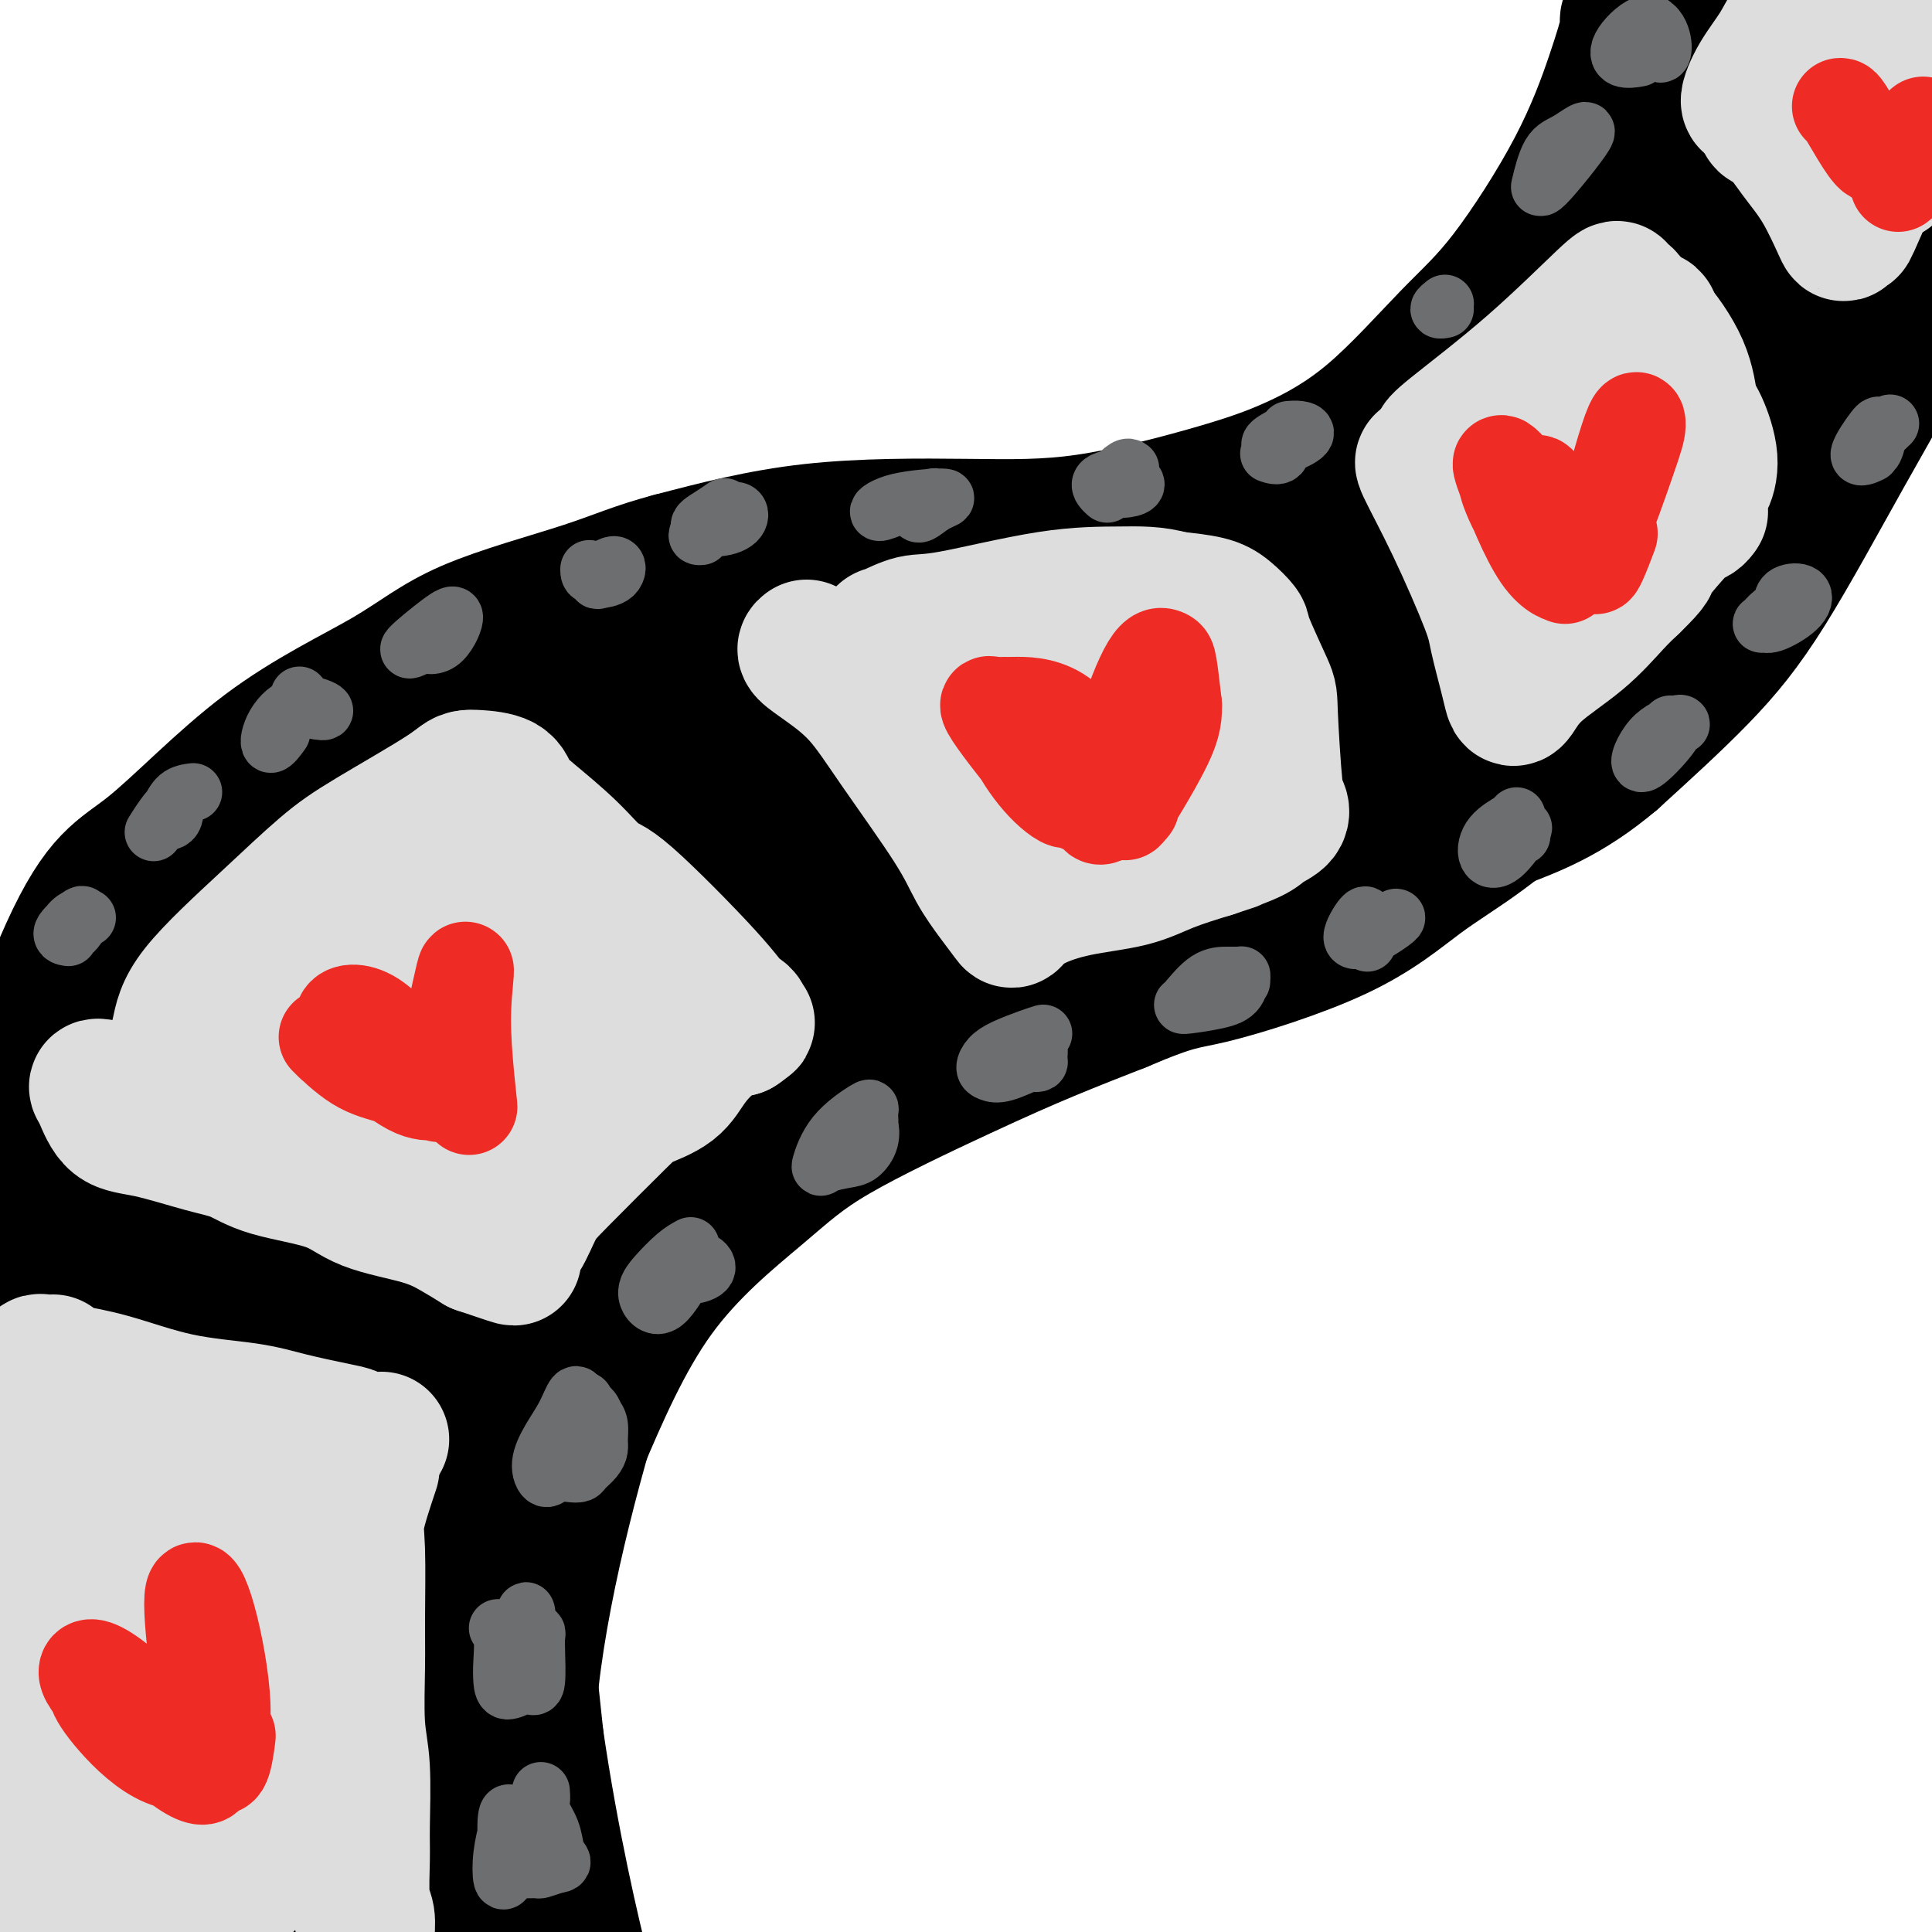 <svg viewBox='0 0 400 400' version='1.1' xmlns='http://www.w3.org/2000/svg' xmlns:xlink='http://www.w3.org/1999/xlink'><g fill='none' stroke='#000000' stroke-width='28' stroke-linecap='round' stroke-linejoin='round'><path d='M337,5c-0.051,-0.458 -0.103,-0.915 0,-1c0.103,-0.085 0.360,0.204 0,2c-0.360,1.796 -1.338,5.100 -3,10c-1.662,4.900 -4.010,11.398 -8,19c-3.990,7.602 -9.622,16.309 -14,22c-4.378,5.691 -7.501,8.366 -12,13c-4.499,4.634 -10.376,11.228 -16,16c-5.624,4.772 -10.997,7.723 -16,10c-5.003,2.277 -9.636,3.881 -17,6c-7.364,2.119 -17.458,4.754 -26,6c-8.542,1.246 -15.530,1.105 -25,1c-9.470,-0.105 -21.420,-0.173 -32,1c-10.580,1.173 -19.790,3.586 -29,6'/><path d='M139,116c-7.299,1.922 -11.045,3.725 -18,6c-6.955,2.275 -17.117,5.020 -24,8c-6.883,2.980 -10.485,6.196 -17,10c-6.515,3.804 -15.942,8.197 -25,15c-9.058,6.803 -17.747,16.018 -24,21c-6.253,4.982 -10.071,5.732 -17,21c-6.929,15.268 -16.968,45.054 -21,58c-4.032,12.946 -2.055,9.052 -2,19c0.055,9.948 -1.810,33.739 -2,47c-0.190,13.261 1.295,15.993 2,23c0.705,7.007 0.630,18.288 1,27c0.370,8.712 1.185,14.856 2,21'/><path d='M-6,392c0.833,11.833 0.417,5.917 0,0'/><path d='M111,392c0.106,-0.405 0.212,-0.810 0,-1c-0.212,-0.190 -0.742,-0.166 -1,0c-0.258,0.166 -0.242,0.475 -1,-3c-0.758,-3.475 -2.288,-10.734 -3,-18c-0.712,-7.266 -0.606,-14.541 0,-22c0.606,-7.459 1.712,-15.103 4,-23c2.288,-7.897 5.757,-16.045 10,-26c4.243,-9.955 9.261,-21.715 16,-31c6.739,-9.285 15.198,-16.096 21,-21c5.802,-4.904 8.947,-7.902 16,-12c7.053,-4.098 18.014,-9.296 26,-13c7.986,-3.704 12.996,-5.916 18,-8c5.004,-2.084 10.002,-4.042 15,-6'/><path d='M232,208c12.087,-5.141 12.804,-4.493 19,-6c6.196,-1.507 17.871,-5.170 26,-9c8.129,-3.830 12.711,-7.827 17,-11c4.289,-3.173 8.286,-5.524 13,-9c4.714,-3.476 10.145,-8.079 15,-12c4.855,-3.921 9.132,-7.162 13,-10c3.868,-2.838 7.325,-5.274 13,-12c5.675,-6.726 13.568,-17.742 17,-22c3.432,-4.258 2.403,-1.759 3,-3c0.597,-1.241 2.820,-6.222 5,-10c2.180,-3.778 4.316,-6.353 6,-12c1.684,-5.647 2.915,-14.367 4,-21c1.085,-6.633 2.024,-11.181 3,-17c0.976,-5.819 1.988,-12.910 3,-20'/><path d='M389,34c1.979,-11.643 1.928,-11.751 2,-14c0.072,-2.249 0.268,-6.637 0,-9c-0.268,-2.363 -0.999,-2.699 -1,-3c-0.001,-0.301 0.728,-0.567 1,-1c0.272,-0.433 0.086,-1.032 0,-1c-0.086,0.032 -0.071,0.696 0,1c0.071,0.304 0.197,0.247 0,0c-0.197,-0.247 -0.716,-0.685 -1,-2c-0.284,-1.315 -0.334,-3.507 -1,-5c-0.666,-1.493 -1.949,-2.287 -2,-3c-0.051,-0.713 1.128,-1.347 0,4c-1.128,5.347 -4.564,16.673 -8,28'/><path d='M379,29c-5.393,16.422 -14.876,41.476 -22,57c-7.124,15.524 -11.888,21.517 -14,24c-2.112,2.483 -1.572,1.457 0,-5c1.572,-6.457 4.178,-18.343 9,-35c4.822,-16.657 11.861,-38.084 17,-52c5.139,-13.916 8.377,-20.322 5,-15c-3.377,5.322 -13.367,22.370 -23,43c-9.633,20.630 -18.907,44.842 -25,61c-6.093,16.158 -9.006,24.263 -7,14c2.006,-10.263 8.929,-38.895 15,-58c6.071,-19.105 11.288,-28.682 16,-37c4.712,-8.318 8.918,-15.377 5,-7c-3.918,8.377 -15.959,32.188 -28,56'/><path d='M327,75c-9.677,18.947 -19.870,38.314 -26,53c-6.130,14.686 -8.195,24.690 -6,13c2.195,-11.690 8.652,-45.076 19,-71c10.348,-25.924 24.588,-44.388 27,-42c2.412,2.388 -7.003,25.629 -19,45c-11.997,19.371 -26.576,34.874 -42,50c-15.424,15.126 -31.695,29.875 -36,30c-4.305,0.125 3.355,-14.372 13,-27c9.645,-12.628 21.276,-23.385 30,-31c8.724,-7.615 14.541,-12.089 17,-13c2.459,-0.911 1.560,1.740 -7,8c-8.560,6.260 -24.780,16.130 -41,26'/><path d='M256,116c-25.697,14.014 -65.940,32.048 -96,42c-30.060,9.952 -49.939,11.823 -61,15c-11.061,3.177 -13.306,7.660 -15,11c-1.694,3.340 -2.838,5.538 8,0c10.838,-5.538 33.657,-18.810 47,-27c13.343,-8.190 17.211,-11.298 22,-15c4.789,-3.702 10.501,-7.998 10,-12c-0.501,-4.002 -7.214,-7.709 -20,-6c-12.786,1.709 -31.644,8.834 -53,21c-21.356,12.166 -45.209,29.375 -60,45c-14.791,15.625 -20.521,29.668 -25,41c-4.479,11.332 -7.708,19.952 -6,23c1.708,3.048 8.354,0.524 15,-2'/><path d='M22,252c8.732,-11.550 23.062,-39.423 32,-54c8.938,-14.577 12.483,-15.856 20,-23c7.517,-7.144 19.006,-20.154 23,-26c3.994,-5.846 0.493,-4.529 -6,-1c-6.493,3.529 -15.978,9.269 -32,26c-16.022,16.731 -38.580,44.454 -51,80c-12.420,35.546 -14.702,78.917 -15,99c-0.298,20.083 1.390,16.878 4,17c2.610,0.122 6.144,3.571 8,-14c1.856,-17.571 2.034,-56.163 4,-78c1.966,-21.837 5.722,-26.918 7,-33c1.278,-6.082 0.080,-13.166 -2,-12c-2.080,1.166 -5.040,10.583 -8,20'/><path d='M6,253c-3.610,10.401 -8.636,26.402 -9,59c-0.364,32.598 3.935,81.791 7,103c3.065,21.209 4.897,14.433 5,8c0.103,-6.433 -1.521,-12.522 0,-45c1.521,-32.478 6.188,-91.343 8,-115c1.812,-23.657 0.769,-12.106 0,-7c-0.769,5.106 -1.264,3.767 -3,17c-1.736,13.233 -4.715,41.040 -3,65c1.715,23.960 8.122,44.075 11,55c2.878,10.925 2.225,12.660 2,-13c-0.225,-25.660 -0.022,-78.716 5,-117c5.022,-38.284 14.863,-61.795 18,-67c3.137,-5.205 -0.432,7.898 -4,21'/><path d='M43,217c-0.512,33.618 0.206,107.164 2,143c1.794,35.836 4.662,33.963 6,37c1.338,3.037 1.145,10.985 0,-12c-1.145,-22.985 -3.242,-76.902 -1,-116c2.242,-39.098 8.824,-63.376 8,-75c-0.824,-11.624 -9.055,-10.593 -13,27c-3.945,37.593 -3.605,111.747 0,148c3.605,36.253 10.474,34.604 12,26c1.526,-8.604 -2.292,-24.162 -3,-60c-0.708,-35.838 1.694,-91.956 1,-115c-0.694,-23.044 -4.484,-13.012 -6,10c-1.516,23.012 -0.758,59.006 0,95'/><path d='M49,325c1.425,25.827 4.987,42.895 8,54c3.013,11.105 5.476,16.247 6,10c0.524,-6.247 -0.890,-23.882 -2,-47c-1.110,-23.118 -1.915,-51.717 1,-82c2.915,-30.283 9.550,-62.249 9,-68c-0.550,-5.751 -8.285,14.711 -12,54c-3.715,39.289 -3.410,97.403 -2,125c1.410,27.597 3.926,24.678 4,15c0.074,-9.678 -2.292,-26.114 -1,-55c1.292,-28.886 6.244,-70.221 12,-97c5.756,-26.779 12.316,-39.003 16,-46c3.684,-6.997 4.492,-8.769 1,3c-3.492,11.769 -11.283,37.077 -16,71c-4.717,33.923 -6.358,76.462 -8,119'/><path d='M65,381c-0.702,21.966 1.543,17.382 3,-5c1.457,-22.382 2.125,-62.562 6,-97c3.875,-34.438 10.958,-63.133 19,-87c8.042,-23.867 17.044,-42.904 17,-44c-0.044,-1.096 -9.132,15.750 -18,47c-8.868,31.250 -17.515,76.903 -20,115c-2.485,38.097 1.191,68.637 3,78c1.809,9.363 1.750,-2.451 2,-20c0.250,-17.549 0.807,-40.832 5,-67c4.193,-26.168 12.021,-55.220 15,-71c2.979,-15.780 1.110,-18.287 -2,8c-3.110,26.287 -7.460,81.368 -9,112c-1.540,30.632 -0.270,36.816 1,43'/><path d='M87,393c1.295,10.326 4.032,14.641 4,6c-0.032,-8.641 -2.832,-30.237 -3,-54c-0.168,-23.763 2.297,-49.694 6,-69c3.703,-19.306 8.646,-31.989 10,-40c1.354,-8.011 -0.880,-11.351 -3,15c-2.120,26.351 -4.126,82.392 -3,112c1.126,29.608 5.384,32.782 7,34c1.616,1.218 0.591,0.478 -2,-12c-2.591,-12.478 -6.746,-36.695 -9,-46c-2.254,-9.305 -2.607,-3.697 -4,3c-1.393,6.697 -3.827,14.485 -4,6c-0.173,-8.485 1.913,-33.242 4,-58'/><path d='M90,290c4.197,-18.949 12.691,-37.321 28,-58c15.309,-20.679 37.433,-43.664 53,-58c15.567,-14.336 24.577,-20.023 27,-22c2.423,-1.977 -1.742,-0.245 -7,0c-5.258,0.245 -11.609,-0.998 -36,24c-24.391,24.998 -66.820,76.235 -84,97c-17.180,20.765 -9.109,11.058 -5,6c4.109,-5.058 4.256,-5.466 5,-9c0.744,-3.534 2.086,-10.195 15,-27c12.914,-16.805 37.400,-43.755 60,-62c22.600,-18.245 43.314,-27.784 57,-33c13.686,-5.216 20.343,-6.108 27,-7'/><path d='M230,141c5.906,-1.045 7.170,-0.157 4,2c-3.170,2.157 -10.773,5.582 -29,17c-18.227,11.418 -47.076,30.829 -65,44c-17.924,13.171 -24.921,20.101 -34,28c-9.079,7.899 -20.239,16.766 -28,23c-7.761,6.234 -12.125,9.834 -10,7c2.125,-2.834 10.737,-12.100 31,-28c20.263,-15.900 52.175,-38.432 74,-52c21.825,-13.568 33.561,-18.173 46,-22c12.439,-3.827 25.580,-6.877 25,-5c-0.580,1.877 -14.880,8.679 -37,24c-22.120,15.321 -52.060,39.160 -82,63'/><path d='M125,242c-25.661,19.950 -30.315,26.323 -35,32c-4.685,5.677 -9.403,10.656 -10,11c-0.597,0.344 2.925,-3.946 24,-22c21.075,-18.054 59.703,-49.870 84,-67c24.297,-17.130 34.263,-19.574 54,-25c19.737,-5.426 49.244,-13.835 65,-18c15.756,-4.165 17.762,-4.085 20,-5c2.238,-0.915 4.708,-2.823 -2,-2c-6.708,0.823 -22.593,4.378 -37,7c-14.407,2.622 -27.336,4.311 -46,14c-18.664,9.689 -43.063,27.378 -54,36c-10.937,8.622 -8.410,8.178 2,4c10.410,-4.178 28.705,-12.089 47,-20'/><path d='M237,187c15.272,-6.493 29.952,-12.725 44,-21c14.048,-8.275 27.466,-18.594 38,-27c10.534,-8.406 18.186,-14.900 26,-23c7.814,-8.100 15.792,-17.805 18,-21c2.208,-3.195 -1.353,0.121 -6,5c-4.647,4.879 -10.380,11.320 -31,24c-20.620,12.680 -56.127,31.600 -80,44c-23.873,12.400 -36.113,18.282 -57,26c-20.887,7.718 -50.423,17.273 -68,23c-17.577,5.727 -23.196,7.628 -11,-1c12.196,-8.628 42.207,-27.784 64,-41c21.793,-13.216 35.370,-20.490 49,-28c13.630,-7.510 27.315,-15.255 41,-23'/><path d='M264,124c27.598,-17.569 19.594,-15.493 7,-14c-12.594,1.493 -29.778,2.403 -54,11c-24.222,8.597 -55.482,24.879 -77,39c-21.518,14.121 -33.294,26.079 -42,42c-8.706,15.921 -14.341,35.804 -10,44c4.341,8.196 18.659,4.704 38,-11c19.341,-15.704 43.705,-43.620 58,-62c14.295,-18.380 18.522,-27.226 14,-32c-4.522,-4.774 -17.795,-5.478 -32,-2c-14.205,3.478 -29.344,11.136 -45,28c-15.656,16.864 -31.828,42.932 -48,69'/><path d='M73,236c-8.183,16.449 -4.642,23.070 1,30c5.642,6.930 13.384,14.168 26,11c12.616,-3.168 30.104,-16.743 42,-33c11.896,-16.257 18.199,-35.198 19,-53c0.801,-17.802 -3.901,-34.466 -10,-43c-6.099,-8.534 -13.596,-8.937 -31,4c-17.404,12.937 -44.716,39.214 -61,73c-16.284,33.786 -21.540,75.081 -22,98c-0.460,22.919 3.877,27.463 9,30c5.123,2.537 11.033,3.068 15,-3c3.967,-6.068 5.991,-18.734 16,-36c10.009,-17.266 28.005,-39.133 46,-61'/><path d='M123,253c21.092,-18.296 50.822,-33.535 77,-46c26.178,-12.465 48.802,-22.156 66,-31c17.198,-8.844 28.968,-16.840 37,-25c8.032,-8.160 12.327,-16.483 15,-20c2.673,-3.517 3.725,-2.229 11,-12c7.275,-9.771 20.772,-30.601 26,-38c5.228,-7.399 2.186,-1.366 2,-6c-0.186,-4.634 2.483,-19.935 6,-29c3.517,-9.065 7.881,-11.894 10,-14c2.119,-2.106 1.994,-3.490 1,-2c-0.994,1.490 -2.855,5.854 -7,10c-4.145,4.146 -10.572,8.073 -17,12'/><path d='M350,52c-3.929,0.938 -2.253,-6.716 1,-14c3.253,-7.284 8.083,-14.197 11,-20c2.917,-5.803 3.921,-10.496 0,-9c-3.921,1.496 -12.768,9.180 -17,14c-4.232,4.820 -3.848,6.777 -2,4c1.848,-2.777 5.161,-10.288 7,-15c1.839,-4.712 2.203,-6.627 3,-7c0.797,-0.373 2.026,0.795 3,1c0.974,0.205 1.694,-0.553 2,-1c0.306,-0.447 0.198,-0.582 0,-2c-0.198,-1.418 -0.485,-4.119 -1,-2c-0.515,2.119 -1.257,9.060 -2,16'/><path d='M355,17c-1.071,7.892 -2.249,20.624 -3,28c-0.751,7.376 -1.076,9.398 -1,10c0.076,0.602 0.552,-0.217 3,-5c2.448,-4.783 6.869,-13.532 12,-22c5.131,-8.468 10.973,-16.657 11,-14c0.027,2.657 -5.762,16.160 -9,24c-3.238,7.840 -3.925,10.015 -7,19c-3.075,8.985 -8.537,24.778 -11,32c-2.463,7.222 -1.928,5.871 0,2c1.928,-3.871 5.249,-10.264 9,-18c3.751,-7.736 7.933,-16.816 10,-21c2.067,-4.184 2.018,-3.473 2,-2c-0.018,1.473 -0.005,3.706 -3,8c-2.995,4.294 -8.997,10.647 -15,17'/><path d='M353,75c-8.598,7.738 -21.094,14.582 -31,19c-9.906,4.418 -17.221,6.409 -22,6c-4.779,-0.409 -7.023,-3.218 -4,-10c3.023,-6.782 11.313,-17.536 18,-25c6.687,-7.464 11.772,-11.640 16,-15c4.228,-3.360 7.600,-5.906 10,-8c2.400,-2.094 3.828,-3.735 7,-7c3.172,-3.265 8.088,-8.154 11,-11c2.912,-2.846 3.822,-3.649 3,3c-0.822,6.649 -3.375,20.751 -6,33c-2.625,12.249 -5.322,22.644 -7,29c-1.678,6.356 -2.337,8.673 -2,8c0.337,-0.673 1.668,-4.337 3,-8'/><path d='M349,89c3.250,-6.295 9.876,-18.034 16,-28c6.124,-9.966 11.746,-18.160 15,-22c3.254,-3.840 4.139,-3.327 5,-1c0.861,2.327 1.698,6.466 1,12c-0.698,5.534 -2.932,12.461 -7,24c-4.068,11.539 -9.970,27.690 -13,36c-3.030,8.310 -3.186,8.778 -4,11c-0.814,2.222 -2.285,6.197 0,-1c2.285,-7.197 8.325,-25.567 14,-38c5.675,-12.433 10.985,-18.931 14,-24c3.015,-5.069 3.735,-8.711 5,-10c1.265,-1.289 3.076,-0.225 2,5c-1.076,5.225 -5.038,14.613 -9,24'/><path d='M388,77c-2.927,7.724 -5.744,15.034 -9,21c-3.256,5.966 -6.950,10.588 -9,13c-2.050,2.412 -2.456,2.615 -1,-1c1.456,-3.615 4.776,-11.047 9,-18c4.224,-6.953 9.353,-13.428 14,-21c4.647,-7.572 8.811,-16.241 11,-20c2.189,-3.759 2.404,-2.609 1,0c-1.404,2.609 -4.428,6.678 -6,10c-1.572,3.322 -1.692,5.896 -4,11c-2.308,5.104 -6.804,12.739 -12,22c-5.196,9.261 -11.091,20.147 -16,28c-4.909,7.853 -8.831,12.672 -14,18c-5.169,5.328 -11.584,11.164 -18,17'/><path d='M334,157c-9.470,8.061 -17.146,10.714 -23,13c-5.854,2.286 -9.887,4.204 -17,6c-7.113,1.796 -17.308,3.471 -24,5c-6.692,1.529 -9.882,2.912 -19,5c-9.118,2.088 -24.165,4.880 -34,6c-9.835,1.120 -14.458,0.566 -27,6c-12.542,5.434 -33.004,16.854 -49,28c-15.996,11.146 -27.527,22.017 -38,33c-10.473,10.983 -19.890,22.078 -28,38c-8.110,15.922 -14.914,36.671 -18,54c-3.086,17.329 -2.453,31.237 -2,41c0.453,9.763 0.727,15.382 1,21'/><path d='M56,413c0.119,9.936 0.917,3.775 1,2c0.083,-1.775 -0.549,0.837 -1,0c-0.451,-0.837 -0.722,-5.124 -1,-10c-0.278,-4.876 -0.563,-10.343 1,-21c1.563,-10.657 4.975,-26.506 9,-40c4.025,-13.494 8.664,-24.634 12,-33c3.336,-8.366 5.368,-13.957 9,-23c3.632,-9.043 8.863,-21.536 12,-27c3.137,-5.464 4.181,-3.897 5,0c0.819,3.897 1.413,10.126 1,22c-0.413,11.874 -1.832,29.393 -2,47c-0.168,17.607 0.916,35.304 2,53'/><path d='M104,383c0.438,23.424 1.032,20.984 2,24c0.968,3.016 2.310,11.488 4,16c1.690,4.512 3.726,5.065 5,5c1.274,-0.065 1.784,-0.747 2,0c0.216,0.747 0.139,2.923 -1,0c-1.139,-2.923 -3.338,-10.946 -5,-23c-1.662,-12.054 -2.786,-28.138 -4,-41c-1.214,-12.862 -2.519,-22.502 -3,-36c-0.481,-13.498 -0.139,-30.855 0,-38c0.139,-7.145 0.076,-4.077 0,-2c-0.076,2.077 -0.165,3.165 1,15c1.165,11.835 3.582,34.418 6,57'/><path d='M111,360c3.138,21.491 7.482,40.217 10,50c2.518,9.783 3.210,10.621 4,12c0.790,1.379 1.676,3.298 2,4c0.324,0.702 0.084,0.188 0,0c-0.084,-0.188 -0.012,-0.050 0,0c0.012,0.050 -0.035,0.014 0,0c0.035,-0.014 0.153,-0.004 0,0c-0.153,0.004 -0.576,0.002 -1,0'/><path d='M126,426c1.871,10.294 -0.953,3.027 -2,0c-1.047,-3.027 -0.317,-1.816 -2,-4c-1.683,-2.184 -5.779,-7.764 -9,-20c-3.221,-12.236 -5.569,-31.128 -3,-54c2.569,-22.872 10.054,-49.722 16,-68c5.946,-18.278 10.353,-27.983 15,-37c4.647,-9.017 9.532,-17.347 12,-21c2.468,-3.653 2.517,-2.629 3,-3c0.483,-0.371 1.399,-2.138 2,-3c0.601,-0.862 0.886,-0.818 1,-1c0.114,-0.182 0.057,-0.591 0,-1'/><path d='M159,214c2.946,-4.417 1.311,-0.958 1,0c-0.311,0.958 0.701,-0.585 2,-2c1.299,-1.415 2.886,-2.704 4,-4c1.114,-1.296 1.755,-2.600 2,-3c0.245,-0.400 0.093,0.103 0,0c-0.093,-0.103 -0.128,-0.811 0,-1c0.128,-0.189 0.419,0.141 0,0c-0.419,-0.141 -1.548,-0.755 -2,-1c-0.452,-0.245 -0.226,-0.123 0,0'/></g>
<g fill='none' stroke='#DDDDDD' stroke-width='28' stroke-linecap='round' stroke-linejoin='round'><path d='M11,282c-0.743,0.032 -1.486,0.064 -2,0c-0.514,-0.064 -0.798,-0.223 -1,0c-0.202,0.223 -0.322,0.830 0,1c0.322,0.170 1.088,-0.096 2,0c0.912,0.096 1.972,0.553 4,1c2.028,0.447 5.025,0.883 9,2c3.975,1.117 8.928,2.915 14,4c5.072,1.085 10.264,1.457 14,2c3.736,0.543 6.018,1.256 9,2c2.982,0.744 6.665,1.519 9,2c2.335,0.481 3.321,0.668 4,1c0.679,0.332 1.051,0.809 2,1c0.949,0.191 2.474,0.095 4,0'/><path d='M77,304c-1.269,3.800 -2.537,7.600 -3,10c-0.463,2.400 -0.120,3.401 0,7c0.120,3.599 0.018,9.796 0,14c-0.018,4.204 0.048,6.416 0,10c-0.048,3.584 -0.210,8.539 0,12c0.210,3.461 0.792,5.429 1,9c0.208,3.571 0.041,8.745 0,12c-0.041,3.255 0.043,4.592 0,7c-0.043,2.408 -0.213,5.888 0,8c0.213,2.112 0.810,2.855 1,4c0.190,1.145 -0.026,2.693 0,4c0.026,1.307 0.293,2.373 0,1c-0.293,-1.373 -1.147,-5.187 -2,-9'/><path d='M74,393c-1.887,-8.858 -5.604,-27.002 -8,-38c-2.396,-10.998 -3.469,-14.850 -5,-20c-1.531,-5.150 -3.518,-11.599 -5,-14c-1.482,-2.401 -2.458,-0.753 -3,6c-0.542,6.753 -0.649,18.612 -1,31c-0.351,12.388 -0.945,25.306 -1,30c-0.055,4.694 0.430,1.164 -1,-16c-1.430,-17.164 -4.773,-47.963 -6,-62c-1.227,-14.037 -0.337,-11.314 -1,-1c-0.663,10.314 -2.879,28.218 -4,44c-1.121,15.782 -1.148,29.441 -1,37c0.148,7.559 0.471,9.017 0,2c-0.471,-7.017 -1.735,-22.508 -3,-38'/><path d='M35,354c-1.505,-18.010 -3.769,-45.035 -5,-56c-1.231,-10.965 -1.429,-5.871 -2,12c-0.571,17.871 -1.514,48.520 -2,65c-0.486,16.480 -0.513,18.792 -1,16c-0.487,-2.792 -1.433,-10.689 -2,-27c-0.567,-16.311 -0.755,-41.035 -1,-54c-0.245,-12.965 -0.548,-14.172 -2,-6c-1.452,8.172 -4.055,25.724 -6,39c-1.945,13.276 -3.234,22.276 -4,27c-0.766,4.724 -1.009,5.174 -1,1c0.009,-4.174 0.272,-12.970 1,-24c0.728,-11.030 1.922,-24.294 2,-30c0.078,-5.706 -0.961,-3.853 -2,-2'/><path d='M10,315c-0.918,-5.652 -3.214,7.719 -4,25c-0.786,17.281 -0.063,38.470 0,51c0.063,12.530 -0.534,16.399 -1,11c-0.466,-5.399 -0.801,-20.065 -1,-34c-0.199,-13.935 -0.263,-27.139 0,-38c0.263,-10.861 0.854,-19.380 1,-22c0.146,-2.620 -0.154,0.659 -1,4c-0.846,3.341 -2.237,6.746 -3,12c-0.763,5.254 -0.898,12.358 -1,19c-0.102,6.642 -0.172,12.822 0,11c0.172,-1.822 0.585,-11.644 1,-20c0.415,-8.356 0.833,-15.244 1,-20c0.167,-4.756 0.084,-7.378 0,-10'/><path d='M2,304c0.165,-6.542 -0.421,2.104 -1,8c-0.579,5.896 -1.150,9.044 -1,16c0.150,6.956 1.019,17.720 2,22c0.981,4.280 2.072,2.075 3,1c0.928,-1.075 1.694,-1.022 2,-1c0.306,0.022 0.153,0.011 0,0'/><path d='M21,225c-0.481,-0.085 -0.962,-0.171 -1,0c-0.038,0.171 0.369,0.597 1,2c0.631,1.403 1.488,3.783 3,5c1.512,1.217 3.681,1.273 7,2c3.319,0.727 7.788,2.127 11,3c3.212,0.873 5.165,1.220 7,2c1.835,0.780 3.550,1.994 7,3c3.450,1.006 8.634,1.806 12,3c3.366,1.194 4.912,2.784 8,4c3.088,1.216 7.716,2.058 11,3c3.284,0.942 5.224,1.983 7,3c1.776,1.017 3.388,2.008 5,3'/><path d='M99,258c12.398,4.235 5.891,1.823 4,1c-1.891,-0.823 0.832,-0.056 2,0c1.168,0.056 0.782,-0.597 1,-1c0.218,-0.403 1.042,-0.555 2,-2c0.958,-1.445 2.052,-4.185 3,-6c0.948,-1.815 1.750,-2.707 5,-6c3.250,-3.293 8.949,-8.987 12,-12c3.051,-3.013 3.456,-3.346 5,-4c1.544,-0.654 4.228,-1.629 6,-3c1.772,-1.371 2.631,-3.138 4,-5c1.369,-1.862 3.248,-3.818 5,-5c1.752,-1.182 3.376,-1.591 5,-2'/><path d='M153,213c3.783,-2.838 0.742,-0.432 0,0c-0.742,0.432 0.817,-1.109 1,-2c0.183,-0.891 -1.010,-1.131 -2,-2c-0.990,-0.869 -1.776,-2.368 -6,-7c-4.224,-4.632 -11.885,-12.399 -16,-16c-4.115,-3.601 -4.685,-3.038 -6,-4c-1.315,-0.962 -3.375,-3.449 -6,-6c-2.625,-2.551 -5.817,-5.167 -8,-7c-2.183,-1.833 -3.358,-2.883 -4,-4c-0.642,-1.117 -0.750,-2.301 -2,-3c-1.250,-0.699 -3.643,-0.914 -5,-1c-1.357,-0.086 -1.679,-0.043 -2,0'/><path d='M97,161c-1.431,0.059 -1.507,0.705 -5,3c-3.493,2.295 -10.402,6.239 -15,9c-4.598,2.761 -6.885,4.339 -10,7c-3.115,2.661 -7.059,6.404 -12,11c-4.941,4.596 -10.878,10.046 -14,14c-3.122,3.954 -3.427,6.411 -4,9c-0.573,2.589 -1.414,5.308 -2,7c-0.586,1.692 -0.919,2.355 0,2c0.919,-0.355 3.089,-1.728 5,-4c1.911,-2.272 3.564,-5.444 12,-10c8.436,-4.556 23.656,-10.496 32,-15c8.344,-4.504 9.813,-7.573 10,-8c0.187,-0.427 -0.906,1.786 -2,4'/><path d='M92,190c-5.212,7.285 -17.242,23.497 -23,32c-5.758,8.503 -5.245,9.298 -4,10c1.245,0.702 3.220,1.310 10,-6c6.780,-7.310 18.363,-22.538 24,-29c5.637,-6.462 5.328,-4.160 3,0c-2.328,4.160 -6.674,10.176 -11,19c-4.326,8.824 -8.632,20.456 -4,18c4.632,-2.456 18.202,-19.000 24,-26c5.798,-7.000 3.824,-4.456 1,1c-2.824,5.456 -6.499,13.823 -10,20c-3.501,6.177 -6.827,10.163 -5,9c1.827,-1.163 8.808,-7.475 14,-12c5.192,-4.525 8.596,-7.262 12,-10'/><path d='M123,216c4.476,-3.417 2.667,-0.958 2,1c-0.667,1.958 -0.190,3.417 0,4c0.190,0.583 0.095,0.292 0,0'/><path d='M167,134c-0.284,0.206 -0.568,0.412 0,1c0.568,0.588 1.989,1.559 4,3c2.011,1.441 4.614,3.354 7,6c2.386,2.646 4.555,6.026 8,11c3.445,4.974 8.164,11.542 11,16c2.836,4.458 3.788,6.808 5,9c1.212,2.192 2.685,4.227 4,6c1.315,1.773 2.471,3.283 3,4c0.529,0.717 0.430,0.642 1,0c0.570,-0.642 1.807,-1.852 4,-3c2.193,-1.148 5.340,-2.236 9,-3c3.660,-0.764 7.831,-1.206 11,-2c3.169,-0.794 5.334,-1.941 8,-3c2.666,-1.059 5.833,-2.029 9,-3'/><path d='M251,176c6.909,-2.297 3.183,-1.039 3,-1c-0.183,0.039 3.178,-1.139 5,-2c1.822,-0.861 2.106,-1.404 3,-2c0.894,-0.596 2.397,-1.245 3,-2c0.603,-0.755 0.304,-1.617 0,-2c-0.304,-0.383 -0.615,-0.286 -1,-4c-0.385,-3.714 -0.844,-11.239 -1,-15c-0.156,-3.761 -0.009,-3.757 -1,-6c-0.991,-2.243 -3.119,-6.734 -4,-9c-0.881,-2.266 -0.514,-2.308 -1,-3c-0.486,-0.692 -1.823,-2.032 -3,-3c-1.177,-0.968 -2.193,-1.562 -4,-2c-1.807,-0.438 -4.403,-0.719 -7,-1'/><path d='M243,124c-4.043,-1.152 -7.149,-1.034 -11,-1c-3.851,0.034 -8.445,-0.018 -15,1c-6.555,1.018 -15.070,3.106 -20,4c-4.930,0.894 -6.275,0.595 -8,1c-1.725,0.405 -3.831,1.516 -5,2c-1.169,0.484 -1.400,0.341 0,0c1.400,-0.341 4.430,-0.882 8,-1c3.570,-0.118 7.681,0.185 13,3c5.319,2.815 11.845,8.141 16,12c4.155,3.859 5.938,6.251 8,9c2.062,2.749 4.401,5.856 6,8c1.599,2.144 2.457,3.327 2,1c-0.457,-2.327 -2.228,-8.163 -4,-14'/><path d='M233,149c-1.829,-2.714 -5.402,-2.999 -11,1c-5.598,3.999 -13.223,12.281 -14,16c-0.777,3.719 5.293,2.875 11,-1c5.707,-3.875 11.051,-10.781 12,-15c0.949,-4.219 -2.496,-5.751 -7,-2c-4.504,3.751 -10.066,12.784 -8,15c2.066,2.216 11.761,-2.387 19,-8c7.239,-5.613 12.023,-12.236 13,-14c0.977,-1.764 -1.852,1.333 -5,4c-3.148,2.667 -6.614,4.905 -10,6c-3.386,1.095 -6.693,1.048 -10,1'/><path d='M223,152c-5.743,0.587 -15.101,1.556 -19,2c-3.899,0.444 -2.341,0.364 1,1c3.341,0.636 8.463,1.988 15,-1c6.537,-2.988 14.489,-10.317 19,-15c4.511,-4.683 5.583,-6.720 -1,-5c-6.583,1.720 -20.819,7.196 -28,10c-7.181,2.804 -7.306,2.937 -9,4c-1.694,1.063 -4.956,3.055 -3,3c1.956,-0.055 9.130,-2.159 12,-3c2.870,-0.841 1.435,-0.421 0,0'/><path d='M295,96c0.128,0.132 0.257,0.264 0,0c-0.257,-0.264 -0.899,-0.924 0,1c0.899,1.924 3.340,6.431 6,12c2.660,5.569 5.537,12.200 7,16c1.463,3.800 1.510,4.770 2,7c0.490,2.230 1.423,5.719 2,8c0.577,2.281 0.797,3.352 1,4c0.203,0.648 0.389,0.873 1,0c0.611,-0.873 1.648,-2.842 4,-5c2.352,-2.158 6.018,-4.504 9,-7c2.982,-2.496 5.281,-5.142 7,-7c1.719,-1.858 2.860,-2.929 4,-4'/><path d='M338,121c4.572,-4.433 3.502,-4.015 4,-5c0.498,-0.985 2.564,-3.374 4,-5c1.436,-1.626 2.241,-2.488 3,-3c0.759,-0.512 1.471,-0.674 2,-1c0.529,-0.326 0.876,-0.816 1,-1c0.124,-0.184 0.024,-0.062 0,0c-0.024,0.062 0.026,0.063 0,-1c-0.026,-1.063 -0.129,-3.191 0,-4c0.129,-0.809 0.488,-0.299 1,-1c0.512,-0.701 1.176,-2.612 1,-5c-0.176,-2.388 -1.193,-5.254 -2,-7c-0.807,-1.746 -1.403,-2.373 -2,-3'/><path d='M350,85c-0.918,-2.345 -1.213,-3.209 -2,-4c-0.787,-0.791 -2.067,-1.511 -3,-3c-0.933,-1.489 -1.517,-3.747 -2,-5c-0.483,-1.253 -0.863,-1.500 -1,-2c-0.137,-0.500 -0.031,-1.252 0,-2c0.031,-0.748 -0.012,-1.491 0,-2c0.012,-0.509 0.079,-0.785 0,-1c-0.079,-0.215 -0.306,-0.370 -1,0c-0.694,0.370 -1.856,1.264 -3,2c-1.144,0.736 -2.269,1.314 -5,3c-2.731,1.686 -7.066,4.482 -11,7c-3.934,2.518 -7.467,4.759 -11,7'/><path d='M311,85c-5.225,3.434 -2.786,2.518 0,1c2.786,-1.518 5.919,-3.638 11,-7c5.081,-3.362 12.111,-7.965 15,-9c2.889,-1.035 1.638,1.499 -1,5c-2.638,3.501 -6.665,7.968 -11,13c-4.335,5.032 -8.980,10.628 -7,10c1.980,-0.628 10.586,-7.480 15,-11c4.414,-3.520 4.637,-3.706 3,-1c-1.637,2.706 -5.133,8.306 -9,14c-3.867,5.694 -8.105,11.484 -9,13c-0.895,1.516 1.552,-1.242 4,-4'/><path d='M322,109c0.844,-0.844 0.956,-0.956 1,-1c0.044,-0.044 0.022,-0.022 0,0'/><path d='M299,92c-0.393,0.054 -0.785,0.108 -1,0c-0.215,-0.108 -0.251,-0.380 3,-3c3.251,-2.620 9.789,-7.590 16,-13c6.211,-5.410 12.096,-11.261 15,-14c2.904,-2.739 2.826,-2.366 3,-2c0.174,0.366 0.600,0.723 1,1c0.400,0.277 0.776,0.472 1,1c0.224,0.528 0.298,1.387 1,2c0.702,0.613 2.034,0.979 4,3c1.966,2.021 4.568,5.698 6,9c1.432,3.302 1.695,6.229 2,8c0.305,1.771 0.653,2.385 1,3'/><path d='M351,87c0.691,2.094 0.917,1.829 1,2c0.083,0.171 0.022,0.777 0,1c-0.022,0.223 -0.006,0.064 0,0c0.006,-0.064 0.003,-0.032 0,0'/><path d='M374,3c-1.029,0.419 -2.059,0.838 -3,2c-0.941,1.162 -1.794,3.066 -3,5c-1.206,1.934 -2.766,3.898 -4,6c-1.234,2.102 -2.141,4.342 -2,5c0.141,0.658 1.329,-0.268 3,-2c1.671,-1.732 3.826,-4.271 6,-7c2.174,-2.729 4.366,-5.647 5,-6c0.634,-0.353 -0.289,1.858 -1,3c-0.711,1.142 -1.211,1.213 -2,2c-0.789,0.787 -1.866,2.289 -3,4c-1.134,1.711 -2.324,3.632 -3,5c-0.676,1.368 -0.838,2.184 -1,3'/><path d='M366,23c-1.559,3.026 -0.458,2.091 1,3c1.458,0.909 3.271,3.663 5,6c1.729,2.337 3.374,4.257 5,7c1.626,2.743 3.232,6.307 4,8c0.768,1.693 0.699,1.513 1,1c0.301,-0.513 0.973,-1.360 1,-1c0.027,0.360 -0.592,1.927 2,-4c2.592,-5.927 8.393,-19.348 11,-26c2.607,-6.652 2.018,-6.536 2,-7c-0.018,-0.464 0.534,-1.510 0,0c-0.534,1.510 -2.152,5.574 -4,9c-1.848,3.426 -3.924,6.213 -6,9'/><path d='M388,28c-2.080,4.190 -2.279,5.663 -2,5c0.279,-0.663 1.038,-3.464 3,-7c1.962,-3.536 5.128,-7.807 6,-8c0.872,-0.193 -0.548,3.692 -2,7c-1.452,3.308 -2.935,6.039 -4,8c-1.065,1.961 -1.711,3.152 -2,4c-0.289,0.848 -0.222,1.351 0,1c0.222,-0.351 0.598,-1.558 1,-2c0.402,-0.442 0.829,-0.118 1,0c0.171,0.118 0.084,0.032 0,0c-0.084,-0.032 -0.167,-0.009 0,0c0.167,0.009 0.583,0.005 1,0'/><path d='M390,36c0.750,-0.155 1.125,-0.042 1,0c-0.125,0.042 -0.750,0.012 -1,0c-0.250,-0.012 -0.125,-0.006 0,0'/></g>
<g fill='none' stroke='#6D6E70' stroke-width='12' stroke-linecap='round' stroke-linejoin='round'><path d='M105,379c-0.029,0.111 -0.057,0.222 0,0c0.057,-0.222 0.201,-0.777 0,0c-0.201,0.777 -0.746,2.885 -1,5c-0.254,2.115 -0.215,4.236 0,5c0.215,0.764 0.607,0.171 1,-1c0.393,-1.171 0.787,-2.920 1,-5c0.213,-2.080 0.244,-4.491 0,-6c-0.244,-1.509 -0.762,-2.117 -1,-1c-0.238,1.117 -0.196,3.960 0,6c0.196,2.040 0.544,3.276 1,4c0.456,0.724 1.019,0.936 2,1c0.981,0.064 2.379,-0.021 3,0c0.621,0.021 0.463,0.149 1,0c0.537,-0.149 1.768,-0.574 3,-1'/><path d='M115,386c1.672,-0.154 1.352,-0.541 1,-1c-0.352,-0.459 -0.735,-0.992 -1,-2c-0.265,-1.008 -0.411,-2.491 -1,-4c-0.589,-1.509 -1.622,-3.045 -2,-4c-0.378,-0.955 -0.101,-1.328 0,-2c0.101,-0.672 0.027,-1.642 0,-2c-0.027,-0.358 -0.008,-0.102 0,0c0.008,0.102 0.004,0.051 0,0'/><path d='M105,339c-0.279,-0.282 -0.558,-0.564 -1,-1c-0.442,-0.436 -1.045,-1.026 -1,-1c0.045,0.026 0.740,0.669 1,2c0.260,1.331 0.087,3.351 0,5c-0.087,1.649 -0.086,2.927 0,4c0.086,1.073 0.258,1.942 1,2c0.742,0.058 2.055,-0.695 3,-1c0.945,-0.305 1.522,-0.163 2,0c0.478,0.163 0.857,0.347 1,-1c0.143,-1.347 0.049,-4.226 0,-6c-0.049,-1.774 -0.054,-2.445 0,-3c0.054,-0.555 0.169,-0.996 0,-1c-0.169,-0.004 -0.620,0.427 -1,0c-0.380,-0.427 -0.690,-1.714 -1,-3'/><path d='M109,335c-0.290,-2.217 -0.014,-1.260 0,-1c0.014,0.260 -0.233,-0.178 -1,1c-0.767,1.178 -2.053,3.971 -2,5c0.053,1.029 1.444,0.294 2,0c0.556,-0.294 0.278,-0.147 0,0'/><path d='M120,290c-0.270,-0.757 -0.539,-1.515 -1,-1c-0.461,0.515 -1.113,2.302 -2,4c-0.887,1.698 -2.008,3.306 -3,5c-0.992,1.694 -1.856,3.474 -2,5c-0.144,1.526 0.433,2.799 1,3c0.567,0.201 1.125,-0.670 2,-1c0.875,-0.330 2.066,-0.119 3,0c0.934,0.119 1.609,0.146 2,0c0.391,-0.146 0.498,-0.466 1,-1c0.502,-0.534 1.400,-1.284 2,-2c0.600,-0.716 0.903,-1.398 1,-2c0.097,-0.602 -0.012,-1.124 0,-2c0.012,-0.876 0.146,-2.108 0,-3c-0.146,-0.892 -0.573,-1.446 -1,-2'/><path d='M123,293c-0.452,-1.786 -1.583,-1.750 -2,-2c-0.417,-0.250 -0.119,-0.786 0,-1c0.119,-0.214 0.060,-0.107 0,0'/><path d='M143,258c-0.892,0.487 -1.784,0.974 -3,2c-1.216,1.026 -2.756,2.591 -4,4c-1.244,1.409 -2.193,2.663 -2,4c0.193,1.337 1.527,2.758 3,2c1.473,-0.758 3.086,-3.695 4,-5c0.914,-1.305 1.128,-0.977 2,-1c0.872,-0.023 2.402,-0.399 3,-1c0.598,-0.601 0.263,-1.429 -1,-2c-1.263,-0.571 -3.456,-0.884 -4,-1c-0.544,-0.116 0.559,-0.033 1,0c0.441,0.033 0.221,0.017 0,0'/><path d='M180,232c-0.044,-0.742 -0.088,-1.484 0,-2c0.088,-0.516 0.309,-0.807 -1,0c-1.309,0.807 -4.149,2.712 -6,5c-1.851,2.288 -2.713,4.958 -3,6c-0.287,1.042 0.000,0.454 1,0c1.000,-0.454 2.711,-0.775 4,-1c1.289,-0.225 2.154,-0.355 3,-1c0.846,-0.645 1.673,-1.805 2,-3c0.327,-1.195 0.154,-2.425 0,-3c-0.154,-0.575 -0.289,-0.494 -1,0c-0.711,0.494 -1.999,1.402 -3,2c-1.001,0.598 -1.715,0.885 -2,1c-0.285,0.115 -0.143,0.057 0,0'/><path d='M216,214c-0.783,0.242 -1.567,0.485 -3,1c-1.433,0.515 -3.516,1.303 -5,2c-1.484,0.697 -2.369,1.304 -3,2c-0.631,0.696 -1.007,1.483 -1,2c0.007,0.517 0.398,0.766 1,1c0.602,0.234 1.415,0.453 3,0c1.585,-0.453 3.942,-1.579 5,-2c1.058,-0.421 0.816,-0.137 1,0c0.184,0.137 0.795,0.128 1,0c0.205,-0.128 0.003,-0.374 0,-1c-0.003,-0.626 0.191,-1.630 0,-2c-0.191,-0.370 -0.769,-0.106 -1,0c-0.231,0.106 -0.116,0.053 0,0'/><path d='M256,202c-0.506,0.000 -1.013,0.001 -2,0c-0.987,-0.001 -2.456,-0.003 -4,1c-1.544,1.003 -3.164,3.011 -4,4c-0.836,0.989 -0.890,0.960 -1,1c-0.110,0.040 -0.278,0.148 1,0c1.278,-0.148 4.003,-0.551 6,-1c1.997,-0.449 3.267,-0.945 4,-2c0.733,-1.055 0.928,-2.669 1,-3c0.072,-0.331 0.021,0.620 0,1c-0.021,0.380 -0.010,0.190 0,0'/><path d='M283,190c-0.143,-0.431 -0.286,-0.862 -1,0c-0.714,0.862 -1.999,3.018 -2,4c-0.001,0.982 1.281,0.791 3,0c1.719,-0.791 3.876,-2.180 5,-3c1.124,-0.820 1.216,-1.071 1,-1c-0.216,0.071 -0.738,0.462 -2,1c-1.262,0.538 -3.263,1.222 -4,2c-0.737,0.778 -0.211,1.651 0,2c0.211,0.349 0.105,0.175 0,0'/><path d='M314,169c-0.016,0.194 -0.031,0.387 -1,1c-0.969,0.613 -2.890,1.645 -4,3c-1.110,1.355 -1.408,3.032 -1,4c0.408,0.968 1.521,1.226 3,0c1.479,-1.226 3.324,-3.937 4,-5c0.676,-1.063 0.182,-0.479 0,0c-0.182,0.479 -0.052,0.851 0,1c0.052,0.149 0.026,0.074 0,0'/><path d='M348,150c0.034,-0.144 0.068,-0.287 -1,0c-1.068,0.287 -3.239,1.005 -5,3c-1.761,1.995 -3.113,5.267 -2,5c1.113,-0.267 4.690,-4.071 6,-6c1.310,-1.929 0.353,-1.981 0,-2c-0.353,-0.019 -0.101,-0.005 0,0c0.101,0.005 0.050,0.003 0,0'/><path d='M368,127c-0.203,-0.231 -0.405,-0.463 -1,0c-0.595,0.463 -1.582,1.619 -2,2c-0.418,0.381 -0.266,-0.015 0,0c0.266,0.015 0.646,0.440 2,0c1.354,-0.440 3.683,-1.746 5,-3c1.317,-1.254 1.621,-2.455 1,-3c-0.621,-0.545 -2.166,-0.435 -3,0c-0.834,0.435 -0.955,1.194 -1,2c-0.045,0.806 -0.013,1.659 0,2c0.013,0.341 0.006,0.171 0,0'/><path d='M391,88c0.303,-0.287 0.607,-0.574 0,0c-0.607,0.574 -2.124,2.009 -3,3c-0.876,0.991 -1.109,1.538 -1,2c0.109,0.462 0.562,0.838 1,0c0.438,-0.838 0.860,-2.890 1,-4c0.140,-1.110 -0.004,-1.277 -1,0c-0.996,1.277 -2.845,3.998 -3,5c-0.155,1.002 1.384,0.286 2,0c0.616,-0.286 0.308,-0.143 0,0'/><path d='M342,5c-0.087,0.552 -0.173,1.104 0,2c0.173,0.896 0.607,2.137 1,3c0.393,0.863 0.747,1.349 1,1c0.253,-0.349 0.405,-1.533 0,-3c-0.405,-1.467 -1.365,-3.216 -3,-3c-1.635,0.216 -3.943,2.398 -5,4c-1.057,1.602 -0.861,2.624 0,3c0.861,0.376 2.389,0.108 3,0c0.611,-0.108 0.306,-0.054 0,0'/><path d='M322,32c-0.586,1.156 -1.171,2.311 -2,4c-0.829,1.689 -1.900,3.911 0,2c1.900,-1.911 6.772,-7.954 8,-10c1.228,-2.046 -1.186,-0.095 -3,1c-1.814,1.095 -3.027,1.333 -4,3c-0.973,1.667 -1.707,4.762 -2,6c-0.293,1.238 -0.147,0.619 0,0'/><path d='M299,63c0.143,-0.113 0.286,-0.226 0,0c-0.286,0.226 -1.000,0.792 -1,1c0.000,0.208 0.714,0.060 1,0c0.286,-0.060 0.143,-0.030 0,0'/><path d='M263,94c-0.215,-0.074 -0.429,-0.147 0,0c0.429,0.147 1.503,0.516 2,0c0.497,-0.516 0.417,-1.916 1,-3c0.583,-1.084 1.828,-1.852 2,-2c0.172,-0.148 -0.730,0.325 -2,1c-1.270,0.675 -2.908,1.554 -3,2c-0.092,0.446 1.362,0.459 3,0c1.638,-0.459 3.460,-1.391 4,-2c0.540,-0.609 -0.201,-0.895 -1,-1c-0.799,-0.105 -1.657,-0.030 -2,0c-0.343,0.030 -0.172,0.015 0,0'/><path d='M234,97c-0.217,-0.167 -0.435,-0.335 -1,0c-0.565,0.335 -1.479,1.171 -2,2c-0.521,0.829 -0.649,1.649 0,2c0.649,0.351 2.076,0.231 3,0c0.924,-0.231 1.344,-0.573 1,-1c-0.344,-0.427 -1.453,-0.939 -3,-1c-1.547,-0.061 -3.532,0.330 -4,1c-0.468,0.670 0.581,1.620 1,2c0.419,0.380 0.210,0.190 0,0'/><path d='M194,103c-0.230,-0.056 -0.460,-0.113 -1,0c-0.540,0.113 -1.391,0.394 -2,1c-0.609,0.606 -0.977,1.537 -1,2c-0.023,0.463 0.299,0.458 1,0c0.701,-0.458 1.782,-1.370 3,-2c1.218,-0.630 2.572,-0.978 1,-1c-1.572,-0.022 -6.071,0.283 -9,1c-2.929,0.717 -4.289,1.847 -4,2c0.289,0.153 2.225,-0.671 3,-1c0.775,-0.329 0.387,-0.165 0,0'/><path d='M150,105c-0.915,0.631 -1.830,1.261 -3,2c-1.170,0.739 -2.595,1.585 -2,2c0.595,0.415 3.211,0.398 5,0c1.789,-0.398 2.753,-1.179 3,-2c0.247,-0.821 -0.222,-1.684 -2,-1c-1.778,0.684 -4.863,2.915 -6,4c-1.137,1.085 -0.325,1.024 0,1c0.325,-0.024 0.162,-0.012 0,0'/><path d='M125,119c-0.340,0.413 -0.679,0.827 -1,1c-0.321,0.173 -0.622,0.106 0,0c0.622,-0.106 2.167,-0.249 3,-1c0.833,-0.751 0.955,-2.108 0,-2c-0.955,0.108 -2.988,1.683 -4,2c-1.012,0.317 -1.003,-0.624 -1,-1c0.003,-0.376 0.002,-0.188 0,0'/><path d='M91,130c-1.061,0.772 -2.121,1.544 -3,2c-0.879,0.456 -1.576,0.596 -1,1c0.576,0.404 2.424,1.071 4,0c1.576,-1.071 2.878,-3.881 3,-5c0.122,-1.119 -0.936,-0.547 -3,1c-2.064,1.547 -5.133,4.070 -6,5c-0.867,0.930 0.466,0.266 1,0c0.534,-0.266 0.267,-0.133 0,0'/><path d='M62,144c0.067,0.336 0.133,0.672 0,1c-0.133,0.328 -0.466,0.648 0,1c0.466,0.352 1.731,0.734 3,1c1.269,0.266 2.544,0.414 2,0c-0.544,-0.414 -2.905,-1.390 -5,-1c-2.095,0.390 -3.922,2.146 -5,4c-1.078,1.854 -1.406,3.807 -1,4c0.406,0.193 1.544,-1.373 2,-2c0.456,-0.627 0.228,-0.313 0,0'/><path d='M40,164c-1.078,0.143 -2.156,0.286 -3,1c-0.844,0.714 -1.454,2.001 -2,3c-0.546,0.999 -1.027,1.712 -1,2c0.027,0.288 0.564,0.151 1,0c0.436,-0.151 0.772,-0.317 1,-1c0.228,-0.683 0.350,-1.884 0,-2c-0.350,-0.116 -1.171,0.853 -2,2c-0.829,1.147 -1.665,2.470 -2,3c-0.335,0.530 -0.167,0.265 0,0'/><path d='M18,190c-0.605,-0.173 -1.210,-0.347 -2,0c-0.790,0.347 -1.765,1.213 -2,2c-0.235,0.787 0.270,1.493 1,1c0.730,-0.493 1.684,-2.185 2,-3c0.316,-0.815 -0.007,-0.754 -1,0c-0.993,0.754 -2.658,2.202 -3,3c-0.342,0.798 0.639,0.946 1,1c0.361,0.054 0.103,0.016 0,0c-0.103,-0.016 -0.052,-0.008 0,0'/></g>
<g fill='none' stroke='#EE2B24' stroke-width='20' stroke-linecap='round' stroke-linejoin='round'><path d='M23,351c-1.489,-0.866 -2.978,-1.733 -3,-1c-0.022,0.733 1.422,3.064 4,6c2.578,2.936 6.290,6.475 10,8c3.710,1.525 7.420,1.035 9,1c1.580,-0.035 1.032,0.384 -3,-3c-4.032,-3.384 -11.546,-10.573 -16,-14c-4.454,-3.427 -5.848,-3.092 -6,-2c-0.152,1.092 0.939,2.942 5,7c4.061,4.058 11.093,10.323 15,13c3.907,2.677 4.688,1.765 5,1c0.312,-0.765 0.156,-1.382 0,-2'/><path d='M43,365c0.416,-3.759 -1.046,-12.658 -2,-20c-0.954,-7.342 -1.402,-13.129 -1,-15c0.402,-1.871 1.652,0.174 3,5c1.348,4.826 2.792,12.434 3,18c0.208,5.566 -0.821,9.090 -1,11c-0.179,1.910 0.490,2.207 1,1c0.510,-1.207 0.860,-3.916 1,-5c0.140,-1.084 0.070,-0.542 0,0'/><path d='M69,216c-0.929,-0.920 -1.858,-1.840 -1,-1c0.858,0.840 3.503,3.440 6,5c2.497,1.560 4.847,2.081 8,3c3.153,0.919 7.108,2.238 8,2c0.892,-0.238 -1.280,-2.032 -4,-5c-2.720,-2.968 -5.986,-7.110 -9,-9c-3.014,-1.890 -5.774,-1.527 -6,0c-0.226,1.527 2.082,4.217 5,7c2.918,2.783 6.445,5.657 9,7c2.555,1.343 4.139,1.154 5,1c0.861,-0.154 1.001,-0.272 1,0c-0.001,0.272 -0.143,0.935 0,0c0.143,-0.935 0.572,-3.467 1,-6'/><path d='M92,220c1.211,-5.116 3.239,-14.907 4,-18c0.761,-3.093 0.256,0.511 0,4c-0.256,3.489 -0.261,6.862 0,11c0.261,4.138 0.789,9.039 1,11c0.211,1.961 0.106,0.980 0,0'/><path d='M209,149c-0.369,-0.267 -0.738,-0.534 -1,-1c-0.262,-0.466 -0.417,-1.133 0,0c0.417,1.133 1.404,4.064 3,7c1.596,2.936 3.800,5.877 6,8c2.200,2.123 4.397,3.430 4,2c-0.397,-1.430 -3.387,-5.596 -6,-9c-2.613,-3.404 -4.847,-6.047 -7,-8c-2.153,-1.953 -4.224,-3.218 -3,-1c1.224,2.218 5.742,7.918 9,12c3.258,4.082 5.257,6.547 6,5c0.743,-1.547 0.230,-7.105 0,-10c-0.230,-2.895 -0.177,-3.125 0,-2c0.177,1.125 0.479,3.607 1,6c0.521,2.393 1.260,4.696 2,7'/><path d='M223,165c0.785,2.206 1.246,2.222 3,-1c1.754,-3.222 4.800,-9.681 7,-14c2.200,-4.319 3.553,-6.499 4,-7c0.447,-0.501 -0.013,0.678 -2,5c-1.987,4.322 -5.502,11.787 -7,16c-1.498,4.213 -0.980,5.173 0,5c0.980,-0.173 2.423,-1.478 3,-2c0.577,-0.522 0.289,-0.261 0,0'/><path d='M313,98c-0.793,-0.878 -1.586,-1.755 -2,-2c-0.414,-0.245 -0.448,0.143 1,4c1.448,3.857 4.379,11.185 7,15c2.621,3.815 4.933,4.118 5,4c0.067,-0.118 -2.111,-0.656 -4,-3c-1.889,-2.344 -3.490,-6.495 -5,-10c-1.510,-3.505 -2.929,-6.366 -3,-6c-0.071,0.366 1.206,3.957 3,7c1.794,3.043 4.105,5.538 6,8c1.895,2.462 3.372,4.892 3,4c-0.372,-0.892 -2.595,-5.105 -4,-9c-1.405,-3.895 -1.994,-7.472 -2,-9c-0.006,-1.528 0.570,-1.008 1,0c0.430,1.008 0.715,2.504 1,4'/><path d='M320,105c1.075,2.230 2.761,5.804 4,8c1.239,2.196 2.029,3.013 3,3c0.971,-0.013 2.123,-0.857 4,-5c1.877,-4.143 4.480,-11.586 6,-16c1.520,-4.414 1.956,-5.800 2,-7c0.044,-1.200 -0.303,-2.214 -2,3c-1.697,5.214 -4.744,16.655 -6,22c-1.256,5.345 -0.723,4.593 0,3c0.723,-1.593 1.635,-4.027 2,-5c0.365,-0.973 0.182,-0.487 0,0'/><path d='M208,146c0.055,0.016 0.110,0.032 2,0c1.890,-0.032 5.616,-0.110 9,2c3.384,2.110 6.427,6.410 8,9c1.573,2.590 1.674,3.469 2,4c0.326,0.531 0.875,0.712 1,1c0.125,0.288 -0.175,0.683 0,1c0.175,0.317 0.824,0.558 1,1c0.176,0.442 -0.122,1.087 0,-1c0.122,-2.087 0.662,-6.904 2,-12c1.338,-5.096 3.472,-10.469 5,-13c1.528,-2.531 2.450,-2.220 3,-2c0.550,0.220 0.729,0.349 1,2c0.271,1.651 0.636,4.826 1,8'/><path d='M243,146c0.107,2.898 -0.626,5.144 -2,8c-1.374,2.856 -3.389,6.322 -5,9c-1.611,2.678 -2.818,4.567 -3,5c-0.182,0.433 0.662,-0.591 1,-1c0.338,-0.409 0.169,-0.205 0,0'/><path d='M381,22c0.166,-0.014 0.332,-0.029 1,1c0.668,1.029 1.839,3.100 3,5c1.161,1.900 2.313,3.627 3,4c0.687,0.373 0.911,-0.608 1,-1c0.089,-0.392 0.045,-0.196 0,0'/><path d='M393,38c0.256,-0.143 0.512,-0.286 1,-2c0.488,-1.714 1.208,-5.000 2,-7c0.792,-2.000 1.655,-2.714 2,-3c0.345,-0.286 0.173,-0.143 0,0'/></g>
</svg>
